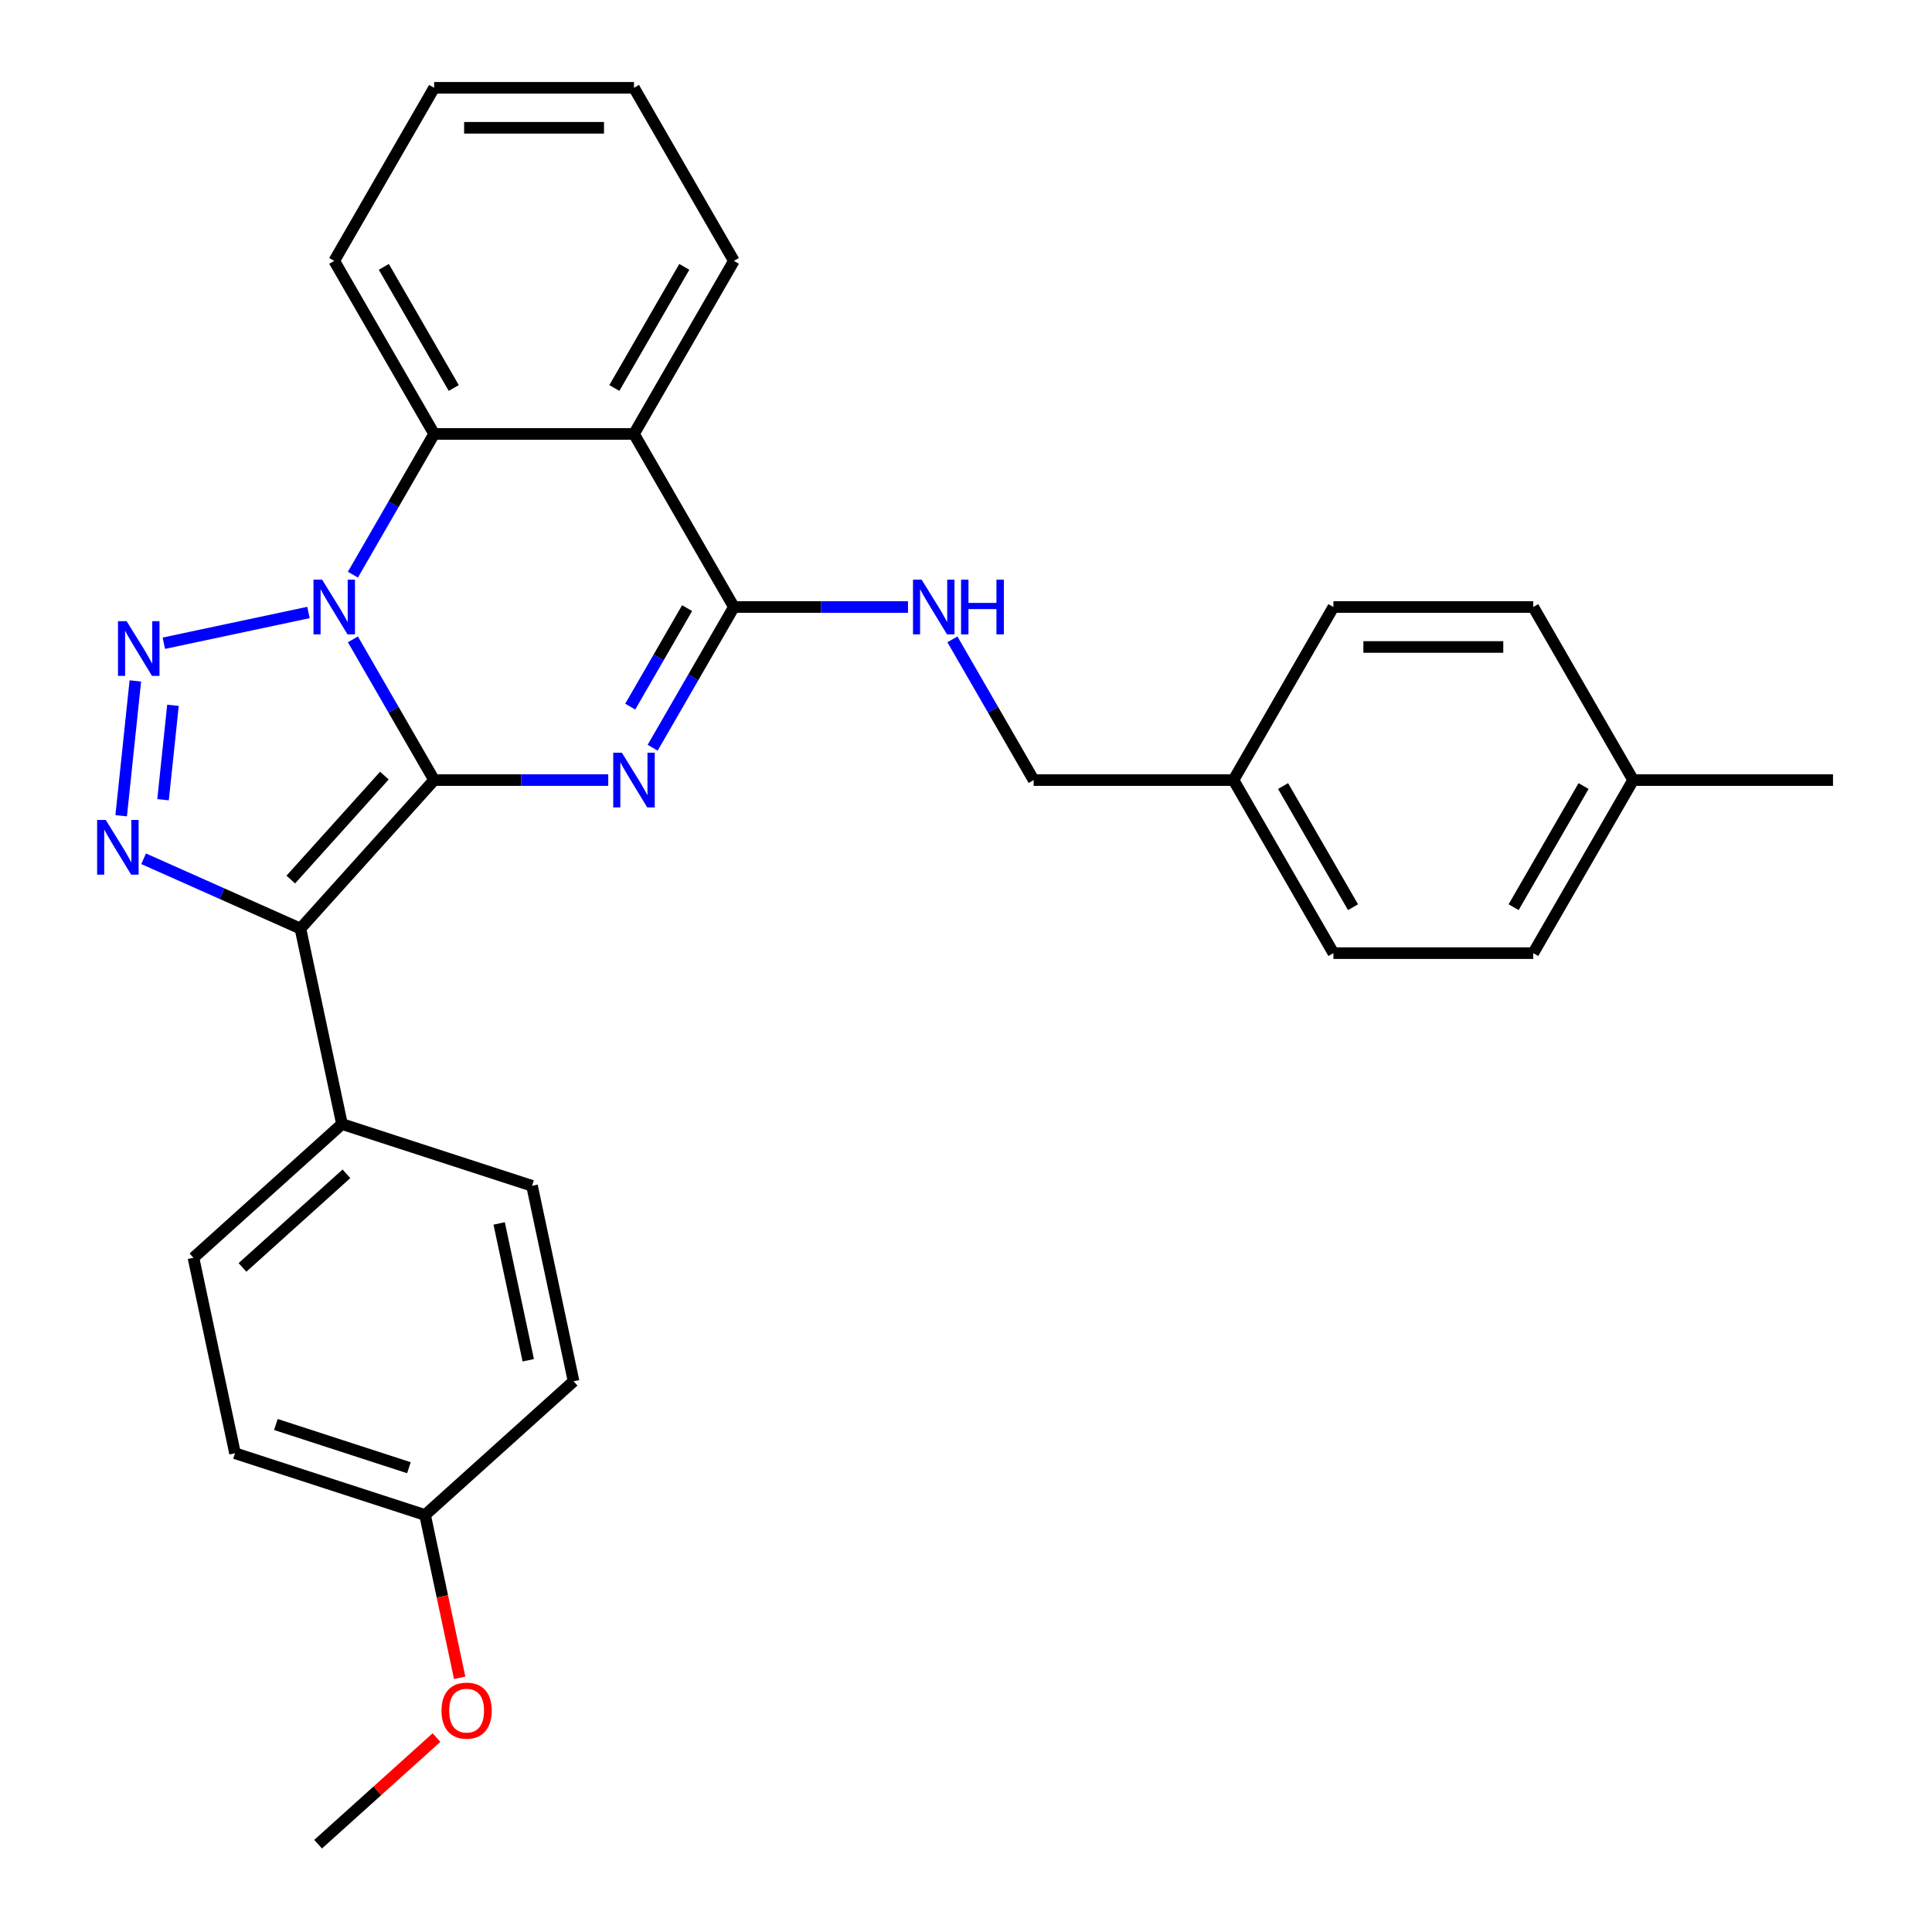 <?xml version='1.0' encoding='iso-8859-1'?>
<svg version='1.1' baseProfile='full'
              xmlns='http://www.w3.org/2000/svg'
                      xmlns:rdkit='http://www.rdkit.org/xml'
                      xmlns:xlink='http://www.w3.org/1999/xlink'
                  xml:space='preserve'
width='1000px' height='1000px' viewBox='0 0 1000 1000'>
<!-- END OF HEADER -->
<rect style='opacity:1.0;fill:#FFFFFF;stroke:none' width='1000' height='1000' x='0' y='0'> </rect>
<path class='bond-0' d='M 224.71,403.765 L 203.685,367.35' style='fill:none;fill-rule:evenodd;stroke:#000000;stroke-width:6px;stroke-linecap:butt;stroke-linejoin:miter;stroke-opacity:1' />
<path class='bond-0' d='M 203.685,367.35 L 182.661,330.934' style='fill:none;fill-rule:evenodd;stroke:#0000FF;stroke-width:6px;stroke-linecap:butt;stroke-linejoin:miter;stroke-opacity:1' />
<path class='bond-1' d='M 224.71,403.765 L 269.765,403.765' style='fill:none;fill-rule:evenodd;stroke:#000000;stroke-width:6px;stroke-linecap:butt;stroke-linejoin:miter;stroke-opacity:1' />
<path class='bond-1' d='M 269.765,403.765 L 314.82,403.765' style='fill:none;fill-rule:evenodd;stroke:#0000FF;stroke-width:6px;stroke-linecap:butt;stroke-linejoin:miter;stroke-opacity:1' />
<path class='bond-2' d='M 224.71,403.765 L 155.498,480.633' style='fill:none;fill-rule:evenodd;stroke:#000000;stroke-width:6px;stroke-linecap:butt;stroke-linejoin:miter;stroke-opacity:1' />
<path class='bond-2' d='M 198.955,401.453 L 150.507,455.261' style='fill:none;fill-rule:evenodd;stroke:#000000;stroke-width:6px;stroke-linecap:butt;stroke-linejoin:miter;stroke-opacity:1' />
<path class='bond-3' d='M 159.666,317.02 L 84.802,332.933' style='fill:none;fill-rule:evenodd;stroke:#0000FF;stroke-width:6px;stroke-linecap:butt;stroke-linejoin:miter;stroke-opacity:1' />
<path class='bond-7' d='M 182.661,297.442 L 203.685,261.026' style='fill:none;fill-rule:evenodd;stroke:#0000FF;stroke-width:6px;stroke-linecap:butt;stroke-linejoin:miter;stroke-opacity:1' />
<path class='bond-7' d='M 203.685,261.026 L 224.71,224.61' style='fill:none;fill-rule:evenodd;stroke:#000000;stroke-width:6px;stroke-linecap:butt;stroke-linejoin:miter;stroke-opacity:1' />
<path class='bond-5' d='M 337.814,387.02 L 358.839,350.604' style='fill:none;fill-rule:evenodd;stroke:#0000FF;stroke-width:6px;stroke-linecap:butt;stroke-linejoin:miter;stroke-opacity:1' />
<path class='bond-5' d='M 358.839,350.604 L 379.863,314.188' style='fill:none;fill-rule:evenodd;stroke:#000000;stroke-width:6px;stroke-linecap:butt;stroke-linejoin:miter;stroke-opacity:1' />
<path class='bond-5' d='M 326.206,365.751 L 340.923,340.26' style='fill:none;fill-rule:evenodd;stroke:#0000FF;stroke-width:6px;stroke-linecap:butt;stroke-linejoin:miter;stroke-opacity:1' />
<path class='bond-5' d='M 340.923,340.26 L 355.64,314.769' style='fill:none;fill-rule:evenodd;stroke:#000000;stroke-width:6px;stroke-linecap:butt;stroke-linejoin:miter;stroke-opacity:1' />
<path class='bond-4' d='M 155.498,480.633 L 114.915,462.564' style='fill:none;fill-rule:evenodd;stroke:#000000;stroke-width:6px;stroke-linecap:butt;stroke-linejoin:miter;stroke-opacity:1' />
<path class='bond-4' d='M 114.915,462.564 L 74.331,444.495' style='fill:none;fill-rule:evenodd;stroke:#0000FF;stroke-width:6px;stroke-linecap:butt;stroke-linejoin:miter;stroke-opacity:1' />
<path class='bond-9' d='M 155.498,480.633 L 177.004,581.808' style='fill:none;fill-rule:evenodd;stroke:#000000;stroke-width:6px;stroke-linecap:butt;stroke-linejoin:miter;stroke-opacity:1' />
<path class='bond-29' d='M 70.057,352.439 L 62.721,422.237' style='fill:none;fill-rule:evenodd;stroke:#0000FF;stroke-width:6px;stroke-linecap:butt;stroke-linejoin:miter;stroke-opacity:1' />
<path class='bond-29' d='M 89.531,365.071 L 84.395,413.93' style='fill:none;fill-rule:evenodd;stroke:#0000FF;stroke-width:6px;stroke-linecap:butt;stroke-linejoin:miter;stroke-opacity:1' />
<path class='bond-6' d='M 379.863,314.188 L 328.146,224.61' style='fill:none;fill-rule:evenodd;stroke:#000000;stroke-width:6px;stroke-linecap:butt;stroke-linejoin:miter;stroke-opacity:1' />
<path class='bond-8' d='M 379.863,314.188 L 424.918,314.188' style='fill:none;fill-rule:evenodd;stroke:#000000;stroke-width:6px;stroke-linecap:butt;stroke-linejoin:miter;stroke-opacity:1' />
<path class='bond-8' d='M 424.918,314.188 L 469.973,314.188' style='fill:none;fill-rule:evenodd;stroke:#0000FF;stroke-width:6px;stroke-linecap:butt;stroke-linejoin:miter;stroke-opacity:1' />
<path class='bond-14' d='M 328.146,224.61 L 379.863,135.032' style='fill:none;fill-rule:evenodd;stroke:#000000;stroke-width:6px;stroke-linecap:butt;stroke-linejoin:miter;stroke-opacity:1' />
<path class='bond-14' d='M 317.988,200.83 L 354.19,138.125' style='fill:none;fill-rule:evenodd;stroke:#000000;stroke-width:6px;stroke-linecap:butt;stroke-linejoin:miter;stroke-opacity:1' />
<path class='bond-30' d='M 328.146,224.61 L 224.71,224.61' style='fill:none;fill-rule:evenodd;stroke:#000000;stroke-width:6px;stroke-linecap:butt;stroke-linejoin:miter;stroke-opacity:1' />
<path class='bond-19' d='M 224.71,224.61 L 172.992,135.032' style='fill:none;fill-rule:evenodd;stroke:#000000;stroke-width:6px;stroke-linecap:butt;stroke-linejoin:miter;stroke-opacity:1' />
<path class='bond-19' d='M 234.868,200.83 L 198.666,138.125' style='fill:none;fill-rule:evenodd;stroke:#000000;stroke-width:6px;stroke-linecap:butt;stroke-linejoin:miter;stroke-opacity:1' />
<path class='bond-12' d='M 492.967,330.934 L 513.992,367.35' style='fill:none;fill-rule:evenodd;stroke:#0000FF;stroke-width:6px;stroke-linecap:butt;stroke-linejoin:miter;stroke-opacity:1' />
<path class='bond-12' d='M 513.992,367.35 L 535.017,403.765' style='fill:none;fill-rule:evenodd;stroke:#000000;stroke-width:6px;stroke-linecap:butt;stroke-linejoin:miter;stroke-opacity:1' />
<path class='bond-10' d='M 177.004,581.808 L 100.136,651.02' style='fill:none;fill-rule:evenodd;stroke:#000000;stroke-width:6px;stroke-linecap:butt;stroke-linejoin:miter;stroke-opacity:1' />
<path class='bond-10' d='M 179.316,607.563 L 125.509,656.012' style='fill:none;fill-rule:evenodd;stroke:#000000;stroke-width:6px;stroke-linecap:butt;stroke-linejoin:miter;stroke-opacity:1' />
<path class='bond-11' d='M 177.004,581.808 L 275.377,613.771' style='fill:none;fill-rule:evenodd;stroke:#000000;stroke-width:6px;stroke-linecap:butt;stroke-linejoin:miter;stroke-opacity:1' />
<path class='bond-17' d='M 100.136,651.02 L 121.642,752.195' style='fill:none;fill-rule:evenodd;stroke:#000000;stroke-width:6px;stroke-linecap:butt;stroke-linejoin:miter;stroke-opacity:1' />
<path class='bond-16' d='M 275.377,613.771 L 296.882,714.947' style='fill:none;fill-rule:evenodd;stroke:#000000;stroke-width:6px;stroke-linecap:butt;stroke-linejoin:miter;stroke-opacity:1' />
<path class='bond-16' d='M 258.367,633.249 L 273.421,704.071' style='fill:none;fill-rule:evenodd;stroke:#000000;stroke-width:6px;stroke-linecap:butt;stroke-linejoin:miter;stroke-opacity:1' />
<path class='bond-13' d='M 535.017,403.765 L 638.452,403.765' style='fill:none;fill-rule:evenodd;stroke:#000000;stroke-width:6px;stroke-linecap:butt;stroke-linejoin:miter;stroke-opacity:1' />
<path class='bond-20' d='M 638.452,403.765 L 690.17,314.188' style='fill:none;fill-rule:evenodd;stroke:#000000;stroke-width:6px;stroke-linecap:butt;stroke-linejoin:miter;stroke-opacity:1' />
<path class='bond-21' d='M 638.452,403.765 L 690.17,493.343' style='fill:none;fill-rule:evenodd;stroke:#000000;stroke-width:6px;stroke-linecap:butt;stroke-linejoin:miter;stroke-opacity:1' />
<path class='bond-21' d='M 664.125,406.859 L 700.328,469.563' style='fill:none;fill-rule:evenodd;stroke:#000000;stroke-width:6px;stroke-linecap:butt;stroke-linejoin:miter;stroke-opacity:1' />
<path class='bond-27' d='M 379.863,135.032 L 328.146,45.455' style='fill:none;fill-rule:evenodd;stroke:#000000;stroke-width:6px;stroke-linecap:butt;stroke-linejoin:miter;stroke-opacity:1' />
<path class='bond-15' d='M 220.015,784.158 L 296.882,714.947' style='fill:none;fill-rule:evenodd;stroke:#000000;stroke-width:6px;stroke-linecap:butt;stroke-linejoin:miter;stroke-opacity:1' />
<path class='bond-24' d='M 220.015,784.158 L 228.971,826.293' style='fill:none;fill-rule:evenodd;stroke:#000000;stroke-width:6px;stroke-linecap:butt;stroke-linejoin:miter;stroke-opacity:1' />
<path class='bond-24' d='M 228.971,826.293 L 237.927,868.428' style='fill:none;fill-rule:evenodd;stroke:#FF0000;stroke-width:6px;stroke-linecap:butt;stroke-linejoin:miter;stroke-opacity:1' />
<path class='bond-31' d='M 220.015,784.158 L 121.642,752.195' style='fill:none;fill-rule:evenodd;stroke:#000000;stroke-width:6px;stroke-linecap:butt;stroke-linejoin:miter;stroke-opacity:1' />
<path class='bond-31' d='M 211.651,759.689 L 142.79,737.315' style='fill:none;fill-rule:evenodd;stroke:#000000;stroke-width:6px;stroke-linecap:butt;stroke-linejoin:miter;stroke-opacity:1' />
<path class='bond-18' d='M 845.323,403.765 L 793.605,493.343' style='fill:none;fill-rule:evenodd;stroke:#000000;stroke-width:6px;stroke-linecap:butt;stroke-linejoin:miter;stroke-opacity:1' />
<path class='bond-18' d='M 819.65,406.859 L 783.447,469.563' style='fill:none;fill-rule:evenodd;stroke:#000000;stroke-width:6px;stroke-linecap:butt;stroke-linejoin:miter;stroke-opacity:1' />
<path class='bond-25' d='M 845.323,403.765 L 948.758,403.765' style='fill:none;fill-rule:evenodd;stroke:#000000;stroke-width:6px;stroke-linecap:butt;stroke-linejoin:miter;stroke-opacity:1' />
<path class='bond-33' d='M 845.323,403.765 L 793.605,314.188' style='fill:none;fill-rule:evenodd;stroke:#000000;stroke-width:6px;stroke-linecap:butt;stroke-linejoin:miter;stroke-opacity:1' />
<path class='bond-28' d='M 172.992,135.032 L 224.71,45.455' style='fill:none;fill-rule:evenodd;stroke:#000000;stroke-width:6px;stroke-linecap:butt;stroke-linejoin:miter;stroke-opacity:1' />
<path class='bond-23' d='M 690.17,314.188 L 793.605,314.188' style='fill:none;fill-rule:evenodd;stroke:#000000;stroke-width:6px;stroke-linecap:butt;stroke-linejoin:miter;stroke-opacity:1' />
<path class='bond-23' d='M 705.685,334.875 L 778.09,334.875' style='fill:none;fill-rule:evenodd;stroke:#000000;stroke-width:6px;stroke-linecap:butt;stroke-linejoin:miter;stroke-opacity:1' />
<path class='bond-22' d='M 690.17,493.343 L 793.605,493.343' style='fill:none;fill-rule:evenodd;stroke:#000000;stroke-width:6px;stroke-linecap:butt;stroke-linejoin:miter;stroke-opacity:1' />
<path class='bond-26' d='M 225.934,899.367 L 195.293,926.956' style='fill:none;fill-rule:evenodd;stroke:#FF0000;stroke-width:6px;stroke-linecap:butt;stroke-linejoin:miter;stroke-opacity:1' />
<path class='bond-26' d='M 195.293,926.956 L 164.653,954.545' style='fill:none;fill-rule:evenodd;stroke:#000000;stroke-width:6px;stroke-linecap:butt;stroke-linejoin:miter;stroke-opacity:1' />
<path class='bond-32' d='M 328.146,45.455 L 224.71,45.455' style='fill:none;fill-rule:evenodd;stroke:#000000;stroke-width:6px;stroke-linecap:butt;stroke-linejoin:miter;stroke-opacity:1' />
<path class='bond-32' d='M 312.63,66.142 L 240.225,66.142' style='fill:none;fill-rule:evenodd;stroke:#000000;stroke-width:6px;stroke-linecap:butt;stroke-linejoin:miter;stroke-opacity:1' />
<path  class='atom-1' d='M 166.732 300.028
L 176.012 315.028
Q 176.932 316.508, 178.412 319.188
Q 179.892 321.868, 179.972 322.028
L 179.972 300.028
L 183.732 300.028
L 183.732 328.348
L 179.852 328.348
L 169.892 311.948
Q 168.732 310.028, 167.492 307.828
Q 166.292 305.628, 165.932 304.948
L 165.932 328.348
L 162.252 328.348
L 162.252 300.028
L 166.732 300.028
' fill='#0000FF'/>
<path  class='atom-2' d='M 321.886 389.605
L 331.166 404.605
Q 332.086 406.085, 333.566 408.765
Q 335.046 411.445, 335.126 411.605
L 335.126 389.605
L 338.886 389.605
L 338.886 417.925
L 335.006 417.925
L 325.046 401.525
Q 323.886 399.605, 322.646 397.405
Q 321.446 395.205, 321.086 394.525
L 321.086 417.925
L 317.406 417.925
L 317.406 389.605
L 321.886 389.605
' fill='#0000FF'/>
<path  class='atom-4' d='M 65.557 321.533
L 74.837 336.533
Q 75.757 338.013, 77.237 340.693
Q 78.717 343.373, 78.797 343.533
L 78.797 321.533
L 82.557 321.533
L 82.557 349.853
L 78.677 349.853
L 68.717 333.453
Q 67.557 331.533, 66.317 329.333
Q 65.117 327.133, 64.757 326.453
L 64.757 349.853
L 61.077 349.853
L 61.077 321.533
L 65.557 321.533
' fill='#0000FF'/>
<path  class='atom-5' d='M 54.745 424.402
L 64.025 439.402
Q 64.945 440.882, 66.425 443.562
Q 67.905 446.242, 67.985 446.402
L 67.985 424.402
L 71.745 424.402
L 71.745 452.722
L 67.865 452.722
L 57.905 436.322
Q 56.745 434.402, 55.505 432.202
Q 54.305 430.002, 53.945 429.322
L 53.945 452.722
L 50.265 452.722
L 50.265 424.402
L 54.745 424.402
' fill='#0000FF'/>
<path  class='atom-9' d='M 477.039 300.028
L 486.319 315.028
Q 487.239 316.508, 488.719 319.188
Q 490.199 321.868, 490.279 322.028
L 490.279 300.028
L 494.039 300.028
L 494.039 328.348
L 490.159 328.348
L 480.199 311.948
Q 479.039 310.028, 477.799 307.828
Q 476.599 305.628, 476.239 304.948
L 476.239 328.348
L 472.559 328.348
L 472.559 300.028
L 477.039 300.028
' fill='#0000FF'/>
<path  class='atom-9' d='M 497.439 300.028
L 501.279 300.028
L 501.279 312.068
L 515.759 312.068
L 515.759 300.028
L 519.599 300.028
L 519.599 328.348
L 515.759 328.348
L 515.759 315.268
L 501.279 315.268
L 501.279 328.348
L 497.439 328.348
L 497.439 300.028
' fill='#0000FF'/>
<path  class='atom-25' d='M 228.52 885.414
Q 228.52 878.614, 231.88 874.814
Q 235.24 871.014, 241.52 871.014
Q 247.8 871.014, 251.16 874.814
Q 254.52 878.614, 254.52 885.414
Q 254.52 892.294, 251.12 896.214
Q 247.72 900.094, 241.52 900.094
Q 235.28 900.094, 231.88 896.214
Q 228.52 892.334, 228.52 885.414
M 241.52 896.894
Q 245.84 896.894, 248.16 894.014
Q 250.52 891.094, 250.52 885.414
Q 250.52 879.854, 248.16 877.054
Q 245.84 874.214, 241.52 874.214
Q 237.2 874.214, 234.84 877.014
Q 232.52 879.814, 232.52 885.414
Q 232.52 891.134, 234.84 894.014
Q 237.2 896.894, 241.52 896.894
' fill='#FF0000'/>
</svg>
